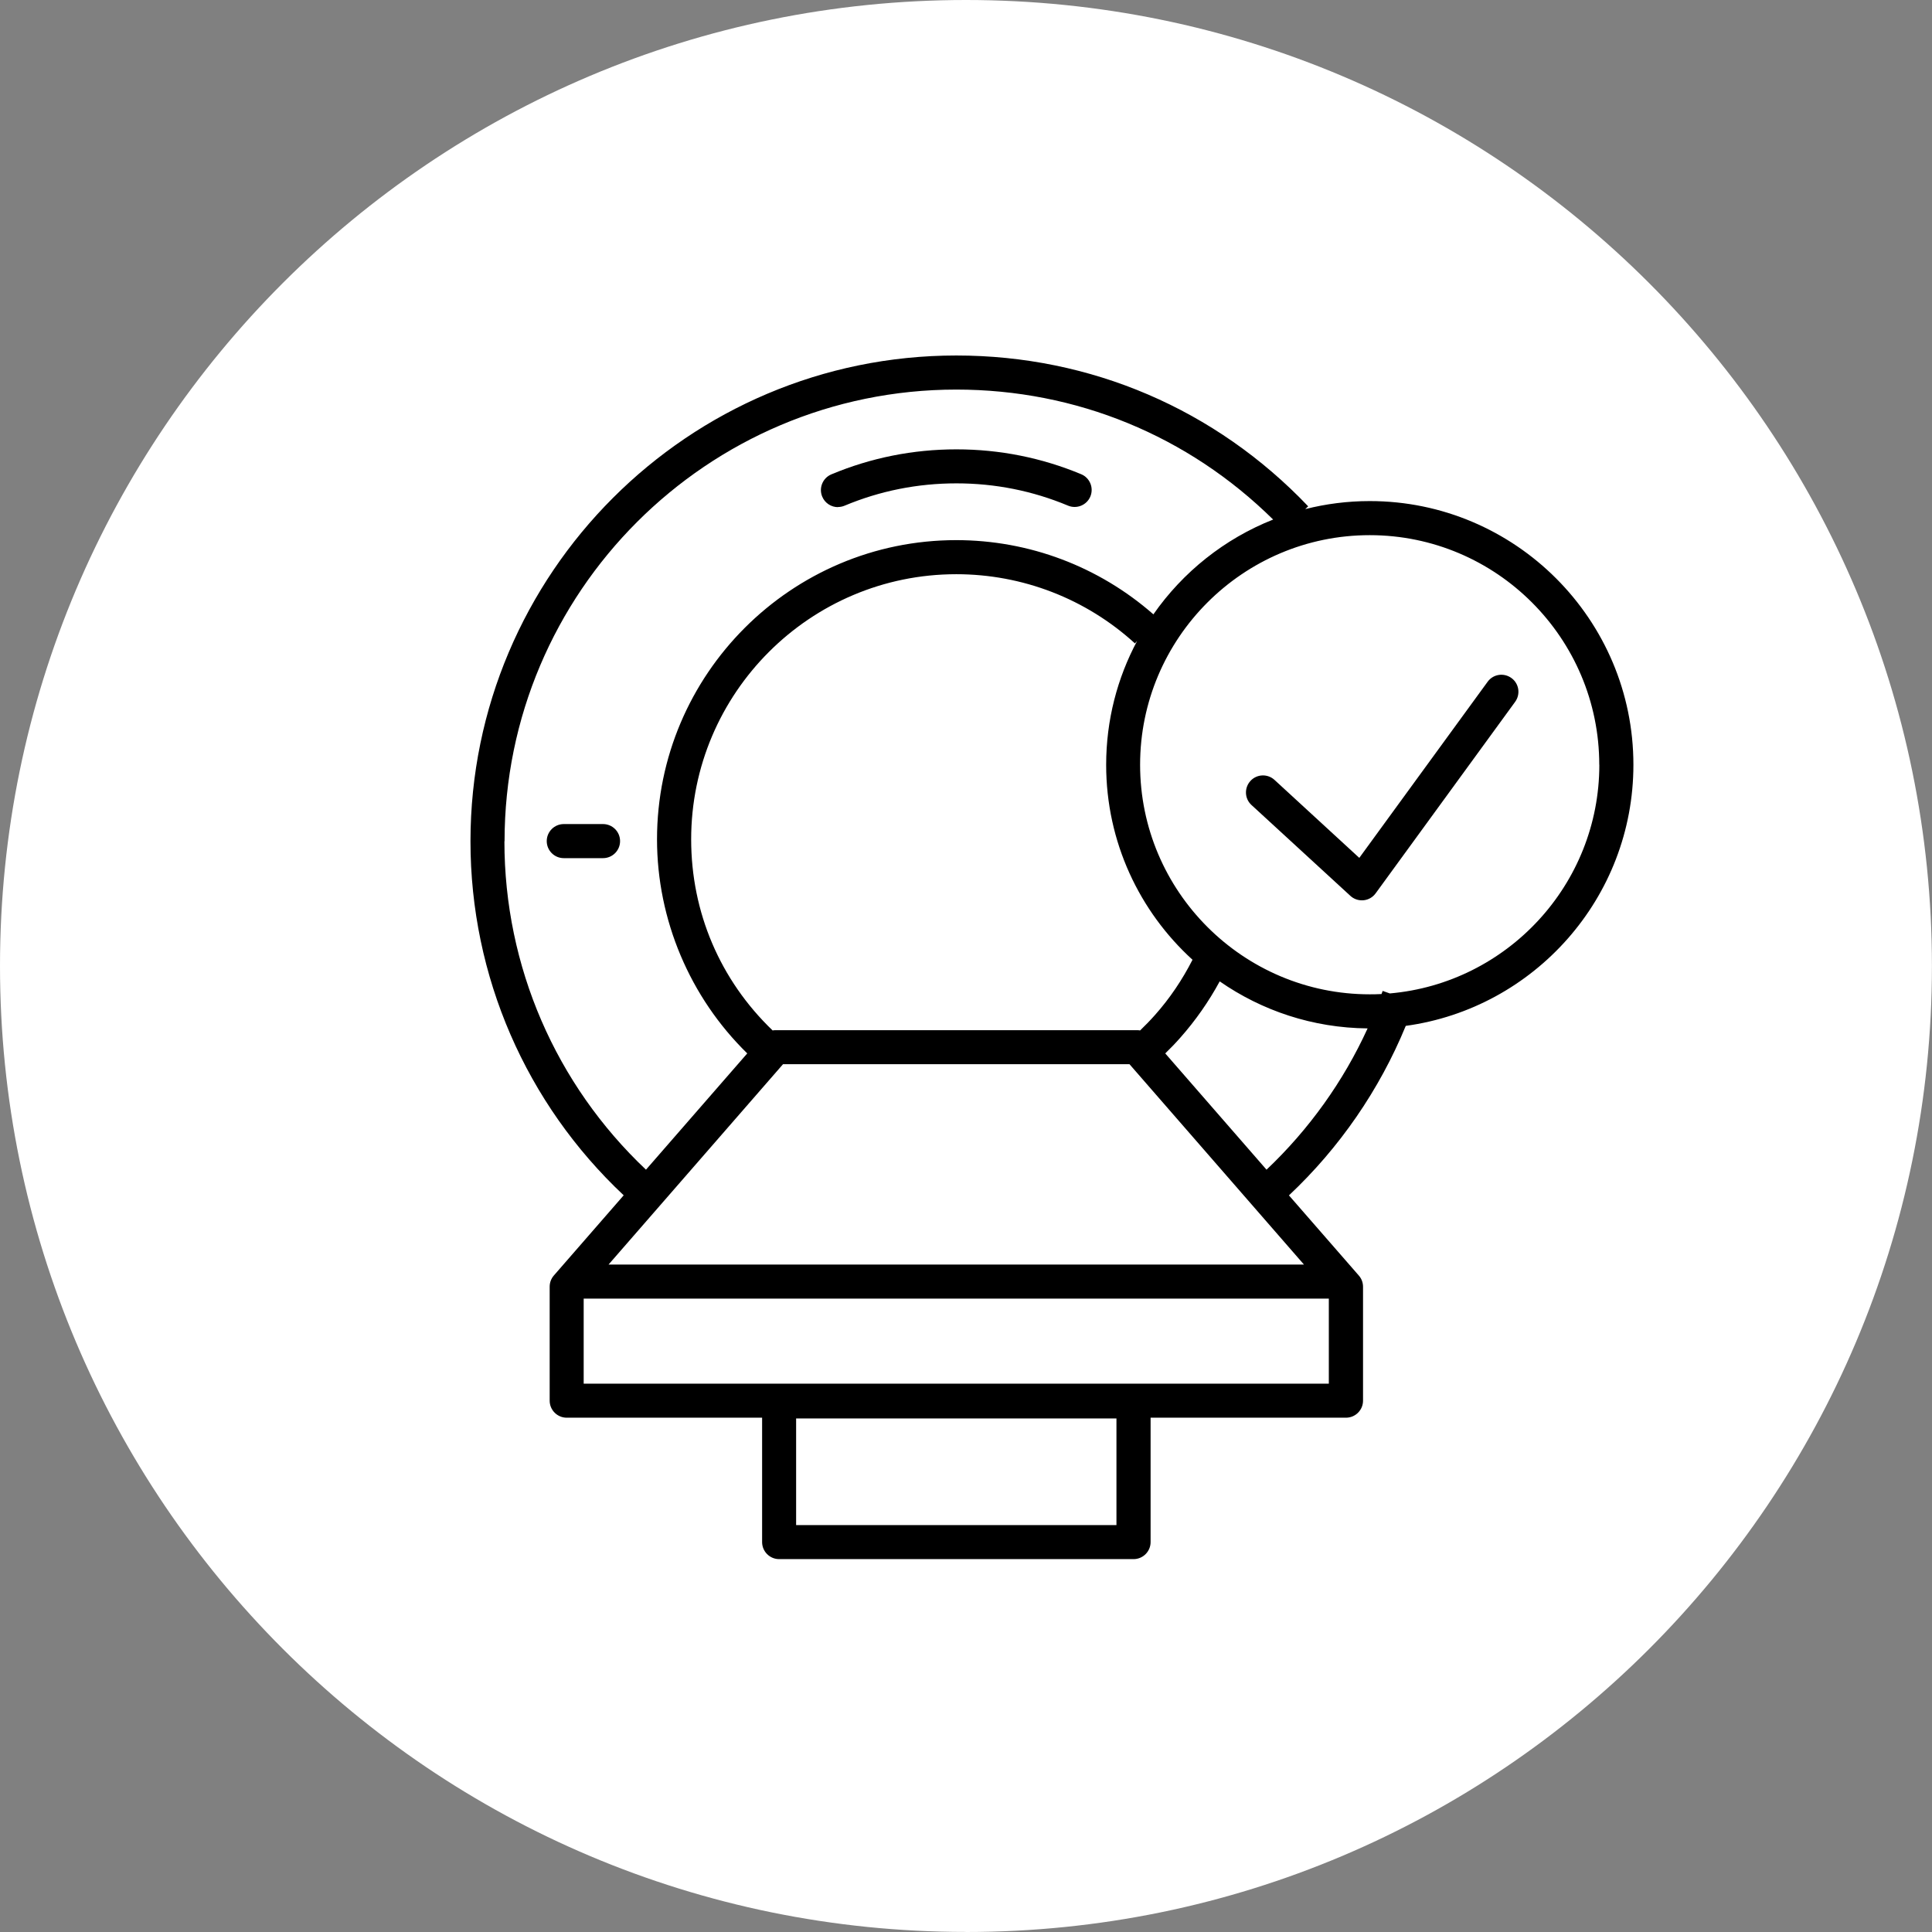 <?xml version="1.0" encoding="UTF-8"?><svg id="Layer_1" xmlns="http://www.w3.org/2000/svg" viewBox="0 0 283.47 283.47"><rect x="0" y="0" width="283.47" height="283.47" fill="#808080" stroke="none"/><defs><style>.cls-1,.cls-2{stroke-width:0px;}.cls-2{fill:#fff;}</style></defs><path class="cls-2" d="m141.73,283.47c78.28,0,141.73-63.46,141.73-141.73S220.01,0,141.73,0,0,63.46,0,141.73s63.46,141.73,141.73,141.73h0Z"/><path class="cls-1" d="m206.26,150.52c18.84-2.58,33.4-18.78,33.4-38.31,0-21.33-17.35-38.69-38.68-38.69-3.27,0-6.44.41-9.47,1.18l.43-.41c-13.59-14.27-31.92-22.13-51.63-22.13-39.31,0-71.28,31.98-71.28,71.28,0,19.8,8.15,38.48,22.48,51.94l-10.25,11.77c-.4.46-.61,1.04-.61,1.64v16.72c0,1.38,1.12,2.5,2.5,2.5h28.67v18.25c0,1.38,1.12,2.5,2.5,2.5h52c1.38,0,2.5-1.12,2.5-2.5v-18.25h28.67c1.38,0,2.5-1.12,2.5-2.5v-16.72c0-.6-.22-1.19-.62-1.64l-10.25-11.76c7.42-6.97,13.29-15.5,17.14-24.87Zm28.4-38.31c0,17.58-13.54,32.05-30.74,33.55l-1.05-.37c-.05.15-.11.31-.17.46-.57.03-1.15.04-1.73.04-18.57,0-33.69-15.11-33.69-33.68s15.11-33.69,33.69-33.69,33.68,15.11,33.68,33.69Zm-43.33,73.33h-102.04l25.6-29.4h50.83l25.6,29.4Zm-24.06-34.35c-.13-.02-.27-.04-.4-.04h-53.11c-.14,0-.27.02-.4.04-7.71-7.4-11.95-17.34-11.95-28.04,0-21.45,17.45-38.9,38.9-38.9,9.72,0,19.03,3.6,26.21,10.15l.32-.35c-2.9,5.42-4.54,11.6-4.54,18.17,0,11.32,4.89,21.52,12.67,28.6-1.49,2.92-3.32,5.65-5.51,8.11-.7.79-1.43,1.54-2.18,2.26Zm-93.24-27.75c0-36.55,29.73-66.28,66.28-66.28,17.6,0,34.02,6.77,46.49,19.07-7.14,2.82-13.24,7.7-17.57,13.91-8.01-7.02-18.24-10.89-28.93-10.89-24.21,0-43.9,19.7-43.9,43.9,0,11.79,4.82,23.18,13.24,31.41l-14.86,17.06c-13.24-12.51-20.77-29.82-20.77-48.17Zm89.78,100.33h-47v-15.65h47v15.65Zm-78.17-20.75v-12.48h109.33v12.48h-109.33Zm85.33-48.46c.76-.74,1.51-1.51,2.22-2.32,2.24-2.53,4.17-5.3,5.77-8.25,6.17,4.29,13.65,6.83,21.7,6.9-3.54,7.76-8.6,14.83-14.83,20.73l-14.86-17.06Z"/><path class="cls-1" d="m122.95,74.39c.32,0,.65-.06.96-.19,5.2-2.18,10.73-3.28,16.42-3.28s11.19,1.1,16.38,3.27c1.27.53,2.74-.07,3.27-1.34.53-1.27-.07-2.74-1.34-3.27-5.81-2.42-11.97-3.65-18.31-3.65s-12.53,1.23-18.35,3.67c-1.27.53-1.87,2-1.34,3.27.4.96,1.33,1.54,2.31,1.54Z"/><path class="cls-1" d="m88.48,120.91h-5.76c-1.38,0-2.5,1.12-2.5,2.5s1.12,2.5,2.5,2.5h5.76c1.38,0,2.5-1.12,2.5-2.5s-1.12-2.5-2.5-2.5Z"/><path class="cls-1" d="m198.13,131.44c.46.43,1.07.66,1.69.66.08,0,.16,0,.25-.01.71-.07,1.35-.44,1.77-1.02l20.47-28.1c.81-1.12.57-2.68-.55-3.49-1.12-.81-2.68-.57-3.49.55l-18.83,25.84-12.44-11.44c-1.01-.93-2.6-.87-3.53.15-.93,1.02-.87,2.6.15,3.53l14.51,13.33Z"/></svg>